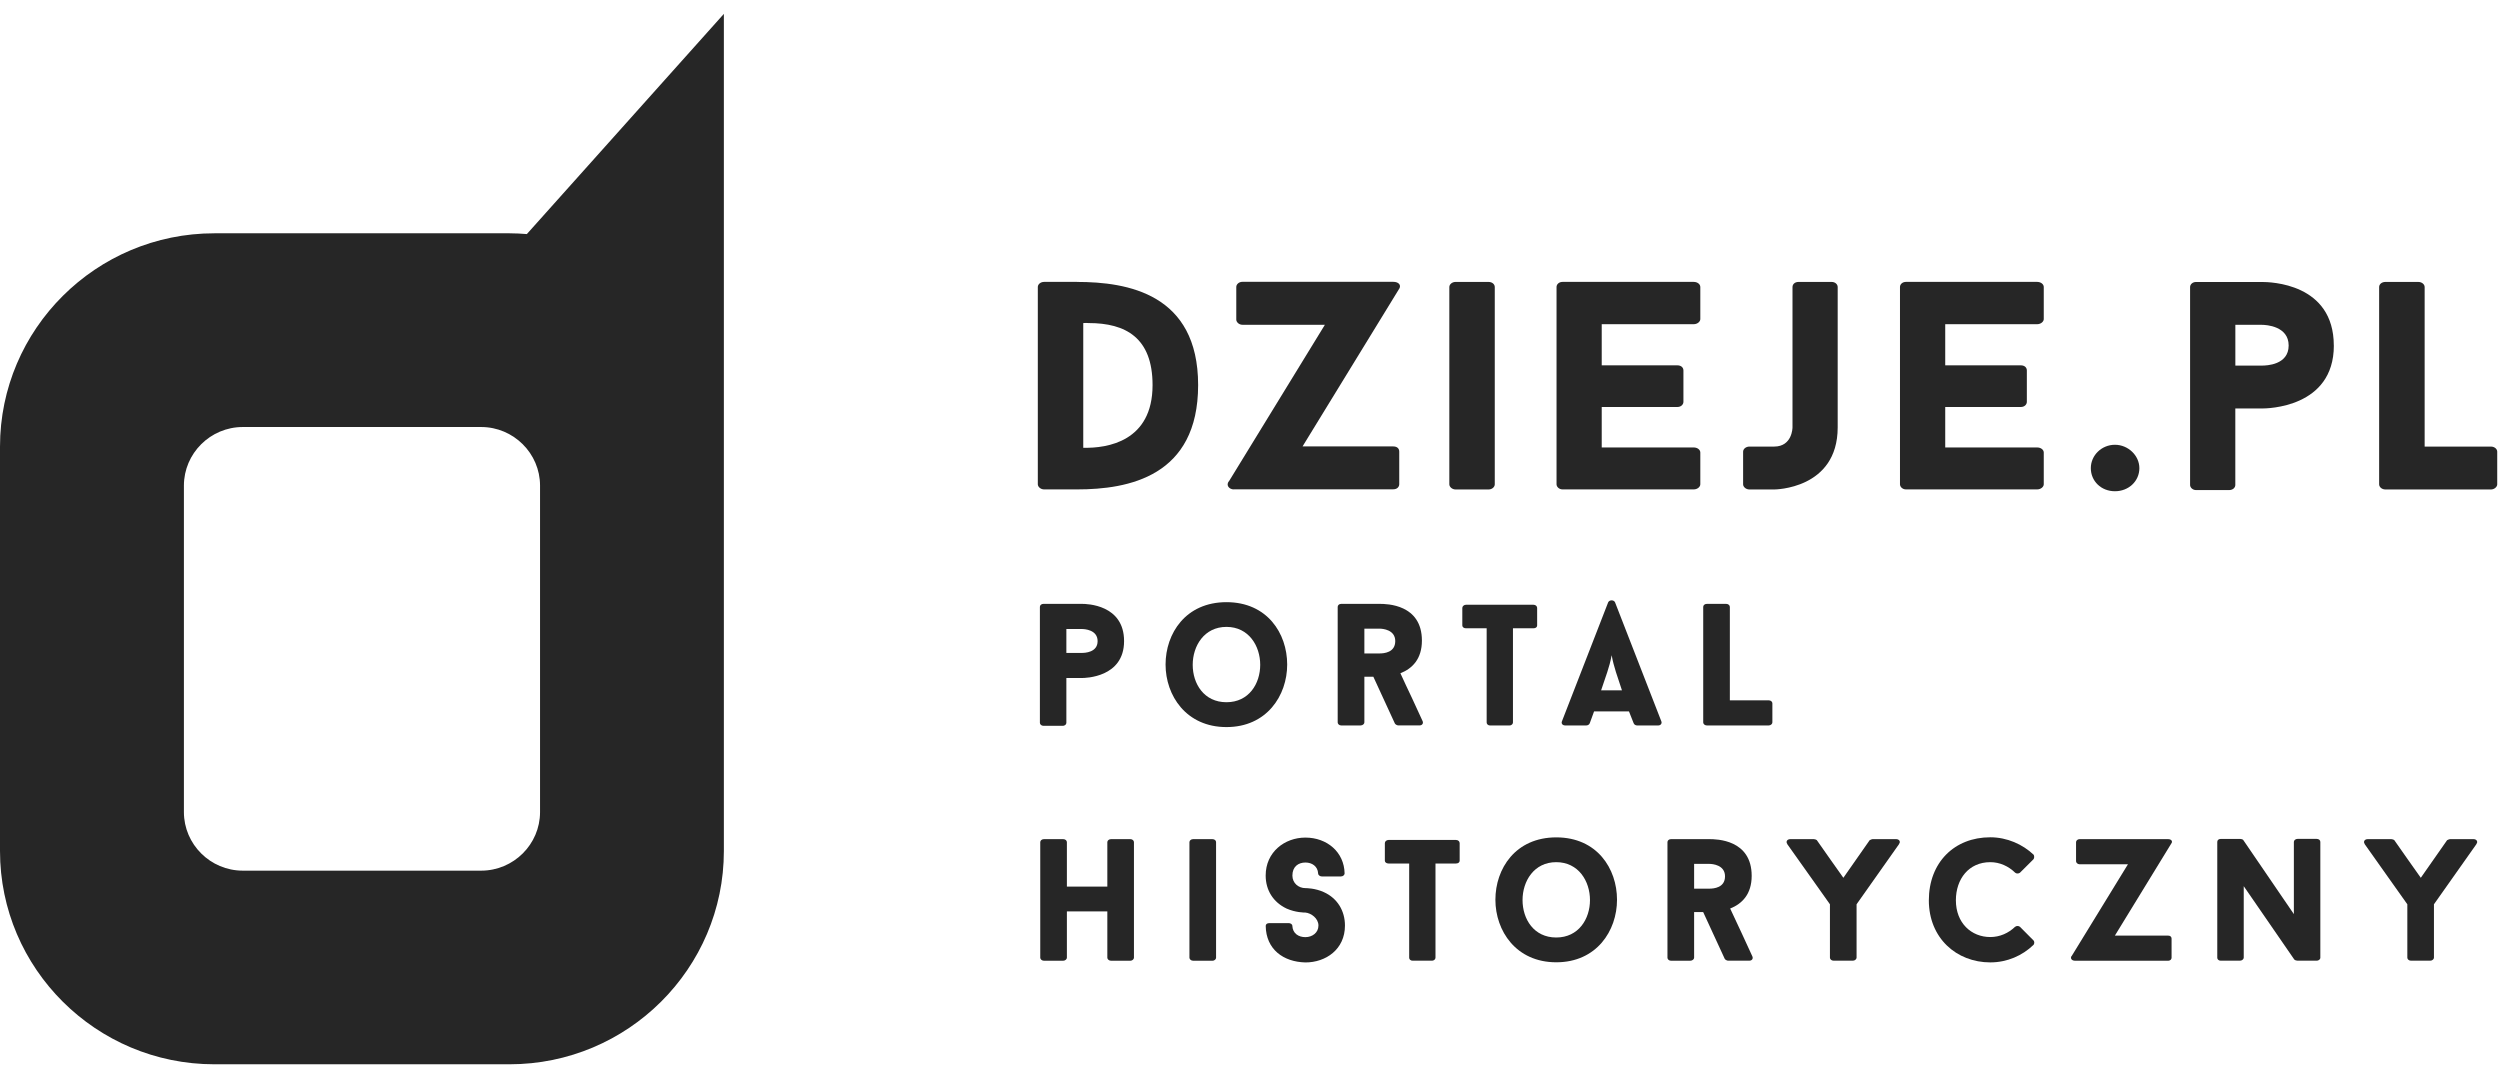 <svg width="119" height="51" viewBox="0 0 119 51" fill="none" xmlns="http://www.w3.org/2000/svg">
<g clip-path="url(#clip0_330_11229)">
<path d="M51.264 13.42C53.66 13.42 57.031 13.977 57.031 18.329C57.031 22.681 53.717 23.296 51.264 23.296H49.702C49.529 23.296 49.4 23.168 49.4 23.052V13.661C49.4 13.533 49.529 13.418 49.702 13.418H51.264V13.42ZM51.566 21.314C52.712 21.341 54.862 21.013 54.862 18.331C54.862 16.077 53.585 15.378 51.821 15.378C51.692 15.378 51.707 15.363 51.563 15.378V21.314H51.566Z" fill="#262626"/>
<path d="M58.731 23.296C58.516 23.296 58.345 23.109 58.489 22.91V22.924L63.065 15.459H59.135C58.976 15.459 58.847 15.331 58.847 15.215V13.659C58.847 13.531 58.976 13.415 59.135 13.415H66.32C66.565 13.415 66.693 13.558 66.619 13.716L62.001 21.25H66.317C66.518 21.25 66.604 21.363 66.604 21.494V23.048C66.604 23.161 66.518 23.291 66.317 23.291H58.731V23.296Z" fill="#262626"/>
<path d="M68.988 13.664C68.988 13.536 69.117 13.42 69.287 13.42H70.852C71.037 13.42 71.151 13.536 71.151 13.664V23.055C71.151 23.168 71.037 23.299 70.852 23.299H69.287C69.117 23.299 68.988 23.171 68.988 23.055V13.664Z" fill="#262626"/>
<path d="M76.242 15.435V17.39H79.843C80.029 17.39 80.131 17.503 80.131 17.632V19.129C80.131 19.242 80.029 19.373 79.843 19.373H76.242V21.299H80.618C80.804 21.299 80.935 21.412 80.935 21.54V23.052C80.935 23.166 80.806 23.296 80.618 23.296H74.379C74.208 23.296 74.091 23.168 74.091 23.052V13.661C74.091 13.533 74.208 13.418 74.379 13.418H80.618C80.804 13.418 80.935 13.533 80.935 13.661V15.188C80.935 15.302 80.806 15.432 80.618 15.432H76.242V15.435Z" fill="#262626"/>
<path d="M87.187 13.42C87.358 13.42 87.474 13.536 87.474 13.664V20.343C87.474 23.299 84.45 23.299 84.45 23.299H83.274C83.101 23.299 82.972 23.171 82.972 23.055V21.501C82.972 21.373 83.101 21.257 83.274 21.257H84.45C85.323 21.257 85.323 20.343 85.323 20.343V13.664C85.323 13.536 85.425 13.42 85.61 13.42H87.189H87.187Z" fill="#262626"/>
<path d="M92.593 15.435V17.39H96.191C96.379 17.39 96.478 17.503 96.478 17.632V19.129C96.478 19.242 96.379 19.373 96.191 19.373H92.593V21.299H96.966C97.152 21.299 97.283 21.412 97.283 21.54V23.052C97.283 23.166 97.154 23.296 96.966 23.296H90.726C90.553 23.296 90.439 23.168 90.439 23.052V13.661C90.439 13.533 90.553 13.418 90.726 13.418H96.966C97.152 13.418 97.283 13.533 97.283 13.661V15.188C97.283 15.302 97.154 15.432 96.966 15.432H92.593V15.435Z" fill="#262626"/>
<path d="M101.834 22.284C101.834 22.897 101.332 23.383 100.671 23.383C100.01 23.383 99.523 22.897 99.523 22.284C99.523 21.671 100.04 21.171 100.671 21.171C101.302 21.171 101.834 21.686 101.834 22.284Z" fill="#262626"/>
<path d="M111.091 16.447C111.091 19.415 107.908 19.444 107.663 19.444H106.401V23.084C106.401 23.198 106.302 23.328 106.099 23.328H104.535C104.364 23.328 104.248 23.2 104.248 23.084V13.666C104.248 13.538 104.362 13.422 104.535 13.422H107.661C108.062 13.422 111.089 13.479 111.089 16.449L111.091 16.447ZM108.94 16.447C108.94 15.521 107.866 15.462 107.666 15.462H106.403V17.402H107.666C107.881 17.402 108.94 17.373 108.94 16.447Z" fill="#262626"/>
<path d="M118.568 21.257C118.739 21.257 118.868 21.37 118.868 21.501V23.055C118.868 23.168 118.739 23.299 118.568 23.299H113.549C113.363 23.299 113.247 23.171 113.247 23.055V13.664C113.247 13.536 113.361 13.42 113.549 13.42H115.111C115.284 13.42 115.413 13.536 115.413 13.664V21.257H118.568Z" fill="#262626"/>
<path d="M53.506 30.517C53.506 32.256 51.64 32.273 51.499 32.273H50.759V34.406C50.759 34.473 50.699 34.549 50.583 34.549H49.667C49.566 34.549 49.499 34.475 49.499 34.406V28.887C49.499 28.811 49.566 28.744 49.667 28.744H51.499C51.734 28.744 53.506 28.779 53.506 30.517ZM52.246 30.517C52.246 29.973 51.615 29.941 51.499 29.941H50.759V31.079H51.499C51.625 31.079 52.246 31.062 52.246 30.52V30.517Z" fill="#262626"/>
<path d="M61.27 31.631C61.27 33.111 60.295 34.609 58.38 34.609C56.464 34.609 55.481 33.111 55.481 31.631C55.481 30.151 56.439 28.663 58.38 28.663C60.32 28.663 61.27 30.151 61.27 31.631ZM59.986 31.646C59.986 30.744 59.439 29.84 58.38 29.84C57.32 29.84 56.773 30.744 56.773 31.646C56.773 32.547 57.31 33.426 58.38 33.426C59.449 33.426 59.986 32.54 59.986 31.646Z" fill="#262626"/>
<path d="M65.372 32.214H64.944V34.389C64.944 34.456 64.867 34.532 64.758 34.532H63.842C63.741 34.532 63.674 34.456 63.674 34.389V28.887C63.674 28.811 63.741 28.744 63.842 28.744H65.666C66.01 28.744 67.683 28.761 67.683 30.493C67.683 31.362 67.23 31.823 66.659 32.047C66.834 32.424 67.028 32.85 67.206 33.217L67.718 34.33C67.76 34.429 67.701 34.53 67.567 34.53H66.557C66.505 34.53 66.414 34.48 66.396 34.438L65.372 32.214ZM64.944 31.104H65.666C65.877 31.104 66.414 31.062 66.414 30.517C66.414 29.973 65.817 29.924 65.666 29.924H64.944V31.104Z" fill="#262626"/>
<path d="M73.168 29.774C73.168 29.85 73.101 29.907 72.992 29.907H72.017V34.389C72.017 34.456 71.958 34.532 71.849 34.532H70.933C70.814 34.532 70.765 34.456 70.765 34.389V29.907H69.782C69.681 29.907 69.606 29.85 69.606 29.774V28.936C69.606 28.863 69.681 28.786 69.782 28.786H72.992C73.101 28.786 73.168 28.86 73.168 28.936V29.774Z" fill="#262626"/>
<path d="M77.542 33.862H75.878L75.668 34.439V34.431C75.651 34.49 75.576 34.532 75.502 34.532H74.51C74.366 34.532 74.307 34.431 74.349 34.333C75.064 32.5 75.836 30.503 76.549 28.67C76.609 28.545 76.819 28.545 76.876 28.67L79.079 34.333C79.121 34.431 79.054 34.532 78.928 34.532H77.928C77.861 34.532 77.784 34.49 77.767 34.431V34.439L77.539 33.862H77.542ZM76.215 32.86H77.205L76.918 31.99C76.834 31.715 76.767 31.481 76.715 31.188C76.658 31.498 76.589 31.739 76.507 31.99L76.213 32.86H76.215Z" fill="#262626"/>
<path d="M84.19 33.335C84.291 33.335 84.365 33.401 84.365 33.478V34.389C84.365 34.456 84.289 34.532 84.19 34.532H81.249C81.14 34.532 81.073 34.456 81.073 34.389V28.887C81.073 28.811 81.14 28.744 81.249 28.744H82.165C82.266 28.744 82.341 28.811 82.341 28.887V33.335H84.19Z" fill="#262626"/>
<path d="M53.808 39.943C53.9 39.943 53.976 40.01 53.976 40.086V45.588C53.976 45.655 53.9 45.731 53.808 45.731H52.885C52.783 45.731 52.709 45.657 52.709 45.588V43.382H50.784V45.588C50.784 45.655 50.707 45.731 50.608 45.731H49.692C49.591 45.731 49.516 45.657 49.516 45.588V40.086C49.516 40.01 49.591 39.943 49.692 39.943H50.608C50.709 39.943 50.784 40.01 50.784 40.086V42.202H52.709V40.086C52.709 40.01 52.786 39.943 52.885 39.943H53.808Z" fill="#262626"/>
<path d="M56.617 40.086C56.617 40.01 56.694 39.943 56.793 39.943H57.709C57.818 39.943 57.885 40.01 57.885 40.086V45.588C57.885 45.655 57.818 45.731 57.709 45.731H56.793C56.692 45.731 56.617 45.657 56.617 45.588V40.086Z" fill="#262626"/>
<path d="M60.248 44.073C60.248 43.99 60.315 43.94 60.424 43.94H61.34C61.424 43.94 61.516 43.99 61.516 44.073C61.533 44.433 61.81 44.608 62.137 44.608C62.464 44.608 62.758 44.398 62.758 44.056C62.758 43.714 62.411 43.463 62.137 43.438C62.085 43.438 61.666 43.438 61.238 43.246C60.607 42.945 60.246 42.376 60.246 41.675C60.246 40.554 61.152 39.869 62.137 39.869C63.171 39.869 63.986 40.564 64.003 41.576C64.003 41.65 63.926 41.719 63.827 41.719H62.919C62.827 41.719 62.743 41.652 62.743 41.576C62.726 41.234 62.449 41.056 62.139 41.056C61.795 41.056 61.518 41.256 61.518 41.675C61.518 42.041 61.812 42.275 62.139 42.275C62.181 42.275 62.602 42.275 63.02 42.468C63.666 42.761 64.02 43.362 64.02 44.056C64.02 45.194 63.105 45.812 62.139 45.812C61.087 45.788 60.263 45.187 60.248 44.073Z" fill="#262626"/>
<path d="M69.48 40.97C69.48 41.046 69.413 41.103 69.305 41.103H68.329V45.586C68.329 45.652 68.27 45.728 68.161 45.728H67.245C67.126 45.728 67.077 45.655 67.077 45.586V41.103H66.094C65.993 41.103 65.919 41.044 65.919 40.97V40.133C65.919 40.056 65.993 39.982 66.094 39.982H69.305C69.413 39.982 69.48 40.056 69.48 40.133V40.97Z" fill="#262626"/>
<path d="M76.97 42.827C76.97 44.307 75.995 45.805 74.079 45.805C72.163 45.805 71.181 44.307 71.181 42.827C71.181 41.347 72.138 39.859 74.079 39.859C76.019 39.859 76.97 41.347 76.97 42.827ZM75.683 42.844C75.683 41.943 75.136 41.039 74.076 41.039C73.017 41.039 72.473 41.943 72.473 42.844C72.473 43.746 73.01 44.625 74.076 44.625C75.143 44.625 75.683 43.739 75.683 42.844Z" fill="#262626"/>
<path d="M81.069 43.414H80.64V45.588C80.64 45.655 80.564 45.731 80.455 45.731H79.539C79.438 45.731 79.371 45.657 79.371 45.588V40.086C79.371 40.01 79.438 39.943 79.539 39.943H81.363C81.707 39.943 83.38 39.961 83.38 41.69C83.38 42.559 82.927 43.02 82.356 43.246C82.531 43.623 82.727 44.049 82.903 44.416L83.415 45.529C83.457 45.63 83.398 45.729 83.264 45.729H82.257C82.205 45.729 82.113 45.679 82.096 45.638L81.071 43.414H81.069ZM80.64 42.3H81.363C81.573 42.3 82.111 42.258 82.111 41.714C82.111 41.17 81.514 41.121 81.363 41.121H80.64V42.3Z" fill="#262626"/>
<path d="M90.256 39.943C90.407 39.943 90.484 40.069 90.39 40.177H90.397L88.373 43.044V45.586C88.373 45.652 88.296 45.729 88.197 45.729H87.281C87.172 45.729 87.105 45.655 87.105 45.586V43.044L86.4 42.049L85.071 40.177H85.078C84.994 40.069 85.061 39.943 85.222 39.943H86.338C86.363 39.943 86.449 39.961 86.482 39.993C86.902 40.603 87.316 41.172 87.744 41.783L88.996 39.993C89.038 39.968 89.115 39.943 89.13 39.943H90.256Z" fill="#262626"/>
<path d="M95.924 44.115C95.981 44.064 96.082 44.064 96.149 44.115L96.788 44.758C96.847 44.807 96.847 44.926 96.788 44.982C96.266 45.485 95.543 45.81 94.738 45.81C93.132 45.81 91.813 44.655 91.813 42.857C91.813 41.059 93.023 39.855 94.738 39.855C95.535 39.855 96.283 40.19 96.805 40.689C96.837 40.748 96.837 40.857 96.788 40.906L96.149 41.542C96.082 41.591 95.981 41.591 95.924 41.542C95.605 41.231 95.191 41.039 94.738 41.039C93.711 41.039 93.1 41.842 93.1 42.854C93.1 43.941 93.84 44.603 94.738 44.603C95.191 44.603 95.605 44.418 95.924 44.11V44.115Z" fill="#262626"/>
<path d="M98.753 45.729C98.627 45.729 98.525 45.62 98.609 45.502V45.512L101.29 41.14H98.988C98.897 41.14 98.82 41.064 98.82 40.998V40.086C98.82 40.01 98.897 39.943 98.988 39.943H103.198C103.342 39.943 103.416 40.027 103.374 40.118L100.669 44.534H103.198C103.317 44.534 103.367 44.601 103.367 44.677V45.588C103.367 45.655 103.315 45.731 103.198 45.731H98.753V45.729Z" fill="#262626"/>
<path d="M110.45 45.586C110.45 45.652 110.383 45.728 110.274 45.728H109.356C109.324 45.728 109.24 45.711 109.205 45.669L106.802 42.182V45.586C106.802 45.652 106.725 45.728 106.626 45.728H105.71C105.592 45.728 105.542 45.654 105.542 45.586V40.076C105.542 40.002 105.592 39.933 105.71 39.933H106.634C106.676 39.933 106.752 39.95 106.777 39.982L109.188 43.512V40.074C109.188 40 109.265 39.931 109.364 39.931H110.272C110.381 39.931 110.448 39.997 110.448 40.074V45.583L110.45 45.586Z" fill="#262626"/>
<path d="M117.739 39.943C117.89 39.943 117.967 40.069 117.873 40.177H117.88L115.856 43.044V45.586C115.856 45.652 115.782 45.729 115.68 45.729H114.764C114.655 45.729 114.589 45.655 114.589 45.586V43.044L113.883 42.049L112.557 40.177H112.564C112.48 40.069 112.547 39.943 112.707 39.943H113.826C113.851 39.943 113.935 39.961 113.97 39.993C114.391 40.603 114.801 41.172 115.23 41.783L116.482 39.993C116.524 39.968 116.598 39.943 116.618 39.943H117.744H117.739Z" fill="#262626"/>
<path d="M25.08 11.142C24.808 11.12 24.533 11.105 24.256 11.105H10.205C4.576 11.105 0 15.661 0 21.26V40.508C0 46.106 4.576 50.66 10.202 50.66H24.253C29.879 50.66 34.456 46.106 34.456 40.508V0.66L25.078 11.142H25.08ZM25.706 38.655C25.706 40.19 24.444 41.443 22.904 41.443H11.556C10.017 41.443 8.754 40.19 8.754 38.655V23.114C8.754 21.58 10.017 20.326 11.556 20.326H22.904C24.444 20.326 25.706 21.582 25.706 23.114V38.655Z" fill="#262626"/>
</g>
<defs>
<clipPath id="clip0_330_11229">
<rect width="118.868" height="50" fill="white" transform="translate(0 0.66)"/>
</clipPath>
</defs>
</svg>
